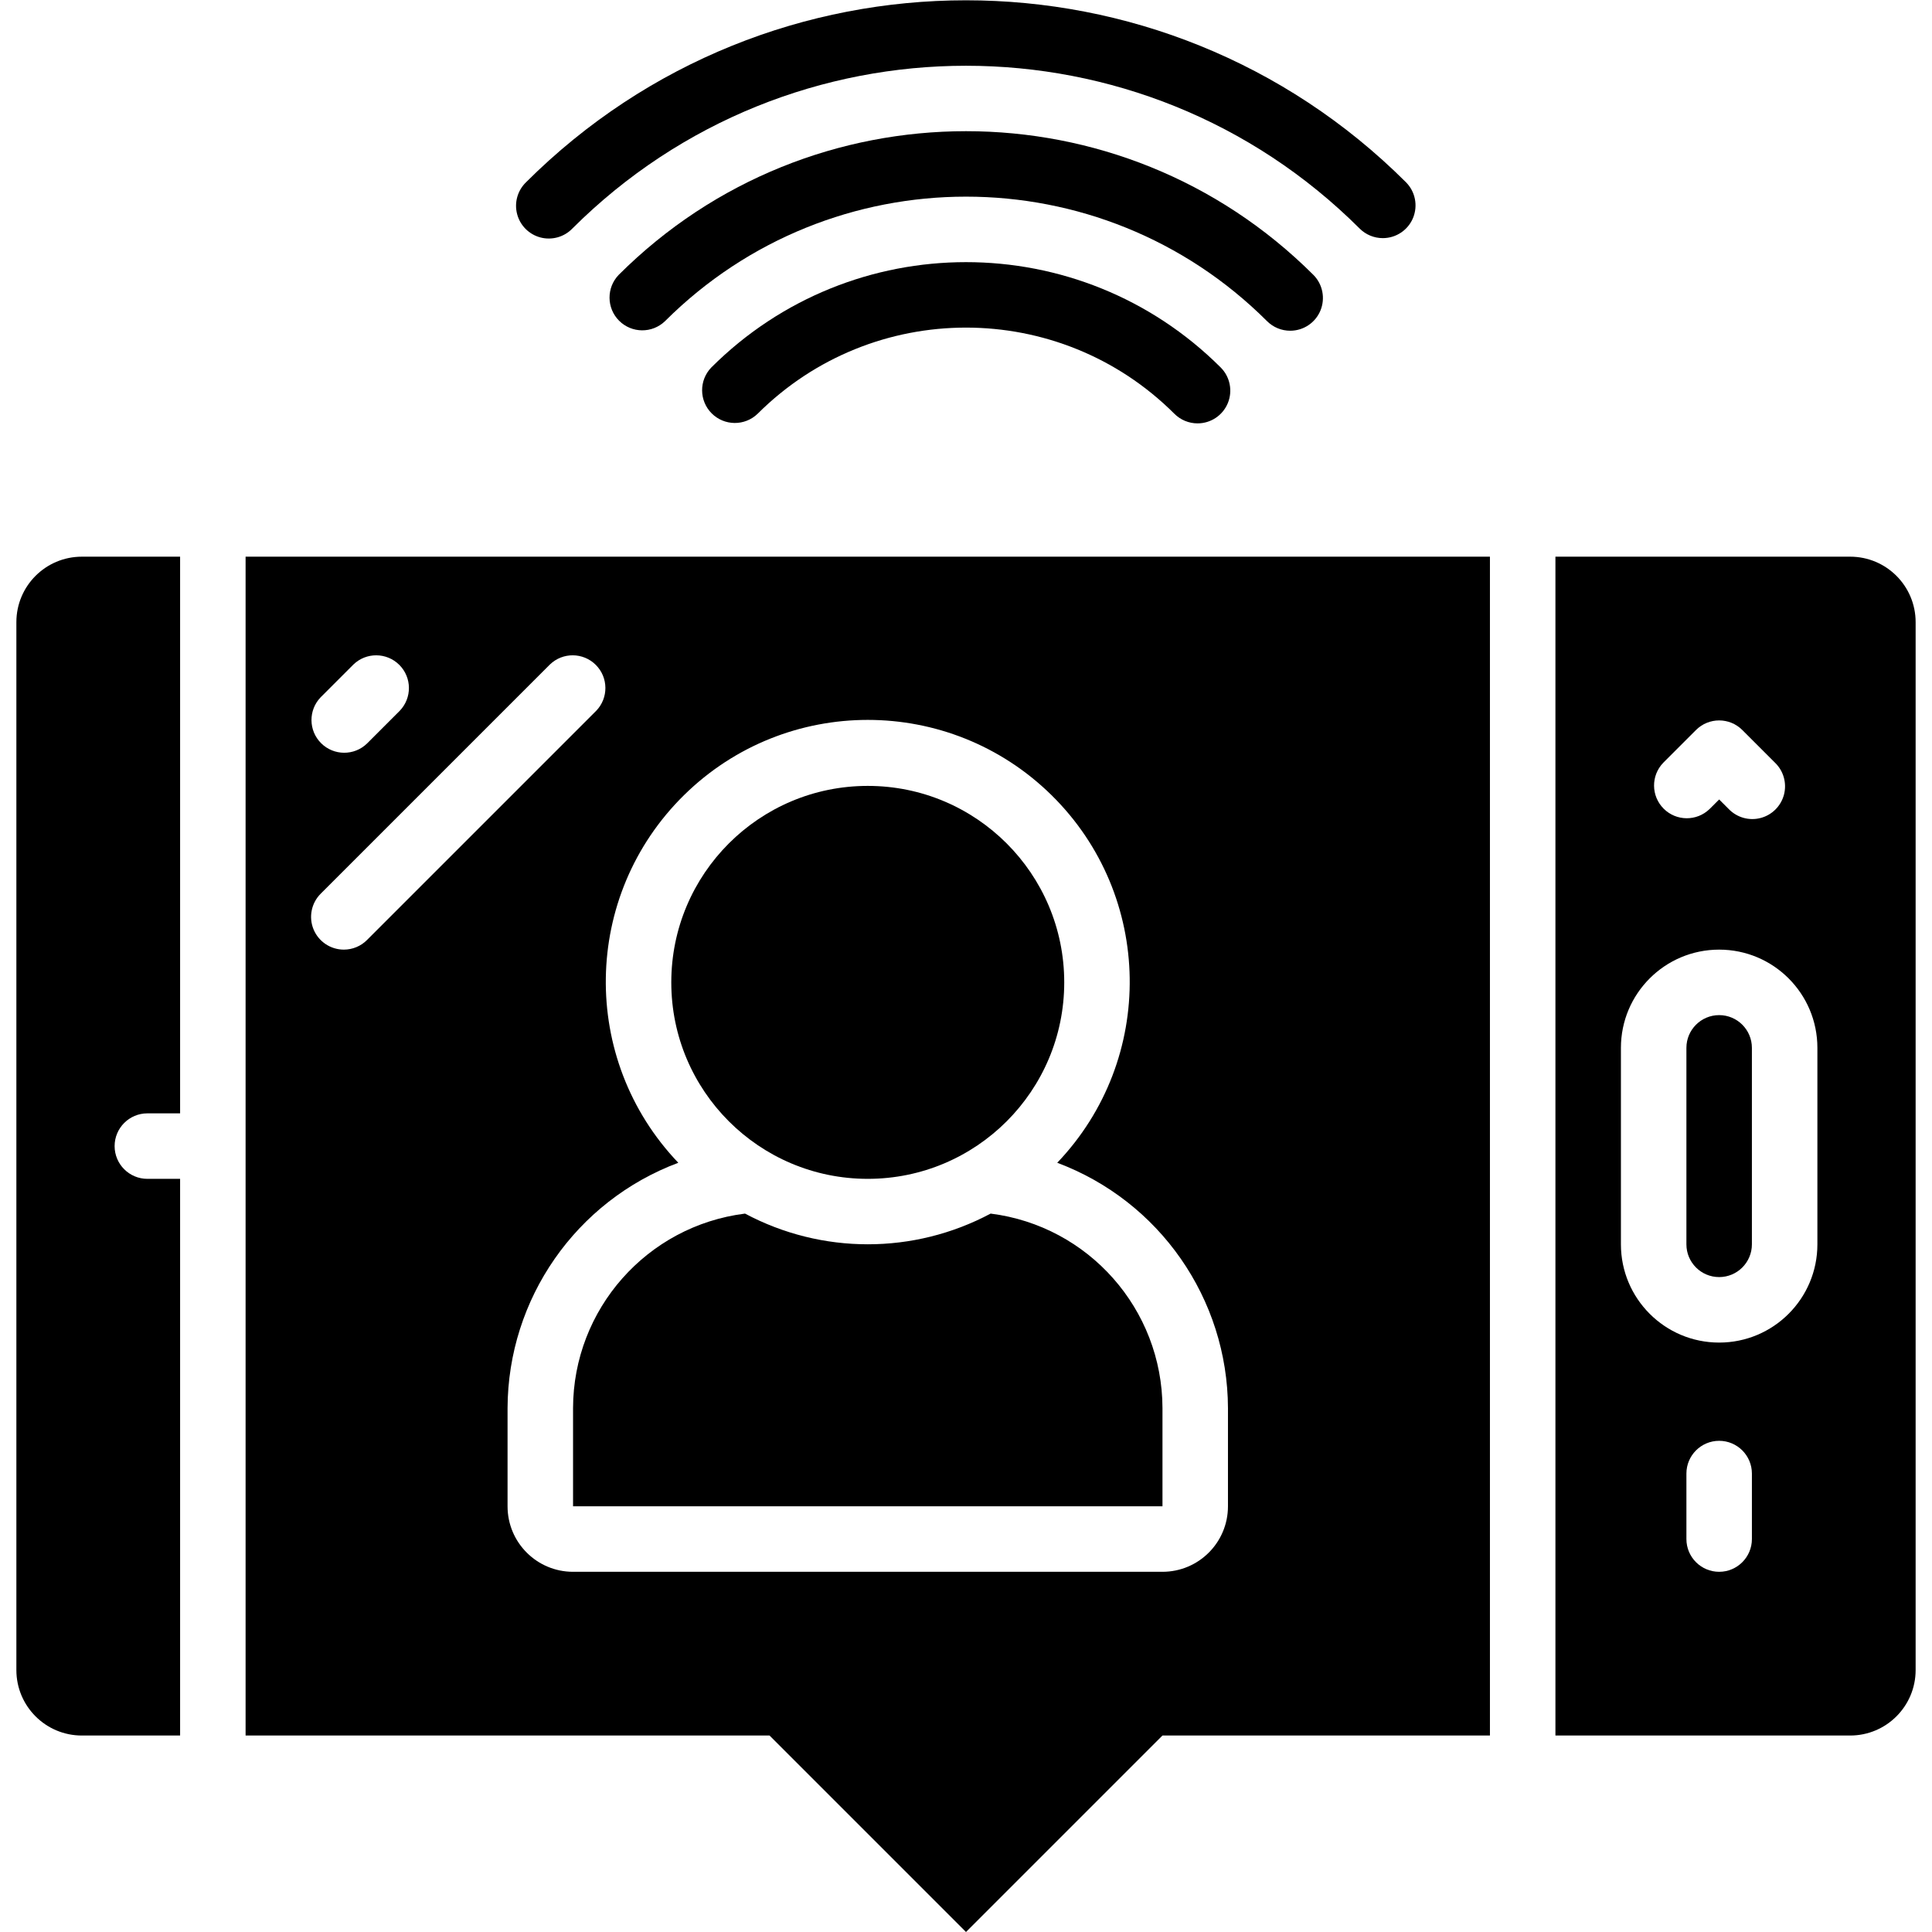 <?xml version="1.0" encoding="UTF-8"?>
<svg xmlns="http://www.w3.org/2000/svg" height="512" viewBox="0 0 58 59" width="512">
  <g id="Page-1" fill="none" fill-rule="evenodd">
    <g id="022---Video-Call" fill="rgb(0,0,0)" fill-rule="nonzero">
      <path id="Shape" d="m36.071 12.929c-.265-0-.52-.105-.707-.293-3.517-3.509-9.211-3.509-12.728 0-.392.379-1.016.374-1.402-.012s-.391-1.009-.012-1.402c4.298-4.289 11.258-4.289 15.556 0 .286.286.371.716.217 1.09-.155.374-.519.617-.924.617z"></path>
      <path id="Shape" d="m38.9 10.1c-.265-0-.52-.105-.707-.293-5.08-5.069-13.304-5.069-18.384 0-.392.379-1.016.374-1.402-.012-.386-.386-.391-1.009-.012-1.402 5.861-5.849 15.351-5.849 21.212 0 .286.286.371.716.217 1.09s-.519.617-.924.617z"></path>
      <path id="Shape" d="m41.728 7.272c-.265-0-.52-.105-.707-.293-6.644-6.628-17.398-6.628-24.042 0-.251.26-.623.364-.973.273-.35-.092-.623-.365-.714-.714-.092-.35.013-.721.273-.973 7.425-7.408 19.445-7.408 26.87 0 .286.286.371.716.217 1.09s-.519.617-.924.617z"></path>
      <path id="Shape" d="m4 36c-.552 0-1-.448-1-1s.448-1 1-1h1v-17h-3c-1.105 0-2 .895-2 2v32c0 1.105.895 2 2 2h3v-17z"></path>
      <path id="Shape" d="m56 17h-9v36h9c1.105 0 2-.895 2-2v-32c0-1.105-.895-2-2-2zm-5.707 6.293 1-1c.39-.39 1.024-.39 1.414 0l1 1c.26.251.364.623.273.973-.092.35-.365.623-.714.714-.35.092-.721-.013-.973-.273l-.293-.293-.293.293c-.392.379-1.016.374-1.402-.012s-.391-1.009-.012-1.402zm2.707 23.707c0 .552-.448 1-1 1s-1-.448-1-1v-2c0-.552.448-1 1-1s1 .448 1 1zm2-9c0 1.657-1.343 3-3 3s-3-1.343-3-3v-6c0-1.657 1.343-3 3-3s3 1.343 3 3z"></path>
      <path id="Shape" d="m29.752 37.061c-2.344 1.25-5.156 1.25-7.5 0-2.996.376-5.245 2.92-5.252 5.939v3h18v-3c-.007-3.018-2.254-5.561-5.248-5.939z"></path>
      <circle id="Oval" cx="26" cy="30" r="6"></circle>
      <path id="Shape" d="m7 17v36h16l6 6 6-6h10v-36zm2.293 4.293 1-1c.392-.379 1.016-.374 1.402.012s.391 1.009.012 1.402l-1 1c-.392.379-1.016.374-1.402-.012-.386-.386-.391-1.009-.012-1.402zm.707 7.707c-.404-0-.769-.244-.924-.617-.155-.374-.069-.804.217-1.09l7-7c.392-.379 1.016-.374 1.402.012s.391 1.009.012 1.402l-7 7c-.187.188-.442.293-.707.293zm27 17c0 1.105-.895 2-2 2h-18c-1.105 0-2-.895-2-2v-3c.012-3.338 2.088-6.321 5.214-7.491-3.018-3.161-2.941-8.159.173-11.225 3.114-3.066 8.112-3.066 11.226 0 3.114 3.066 3.191 8.064.173 11.225 3.126 1.17 5.202 4.153 5.214 7.491z"></path>
      <path id="Shape" d="m52 31c-.552 0-1 .448-1 1v6c0 .552.448 1 1 1s1-.448 1-1v-6c0-.552-.448-1-1-1z"></path>
    </g>
  </g>
</svg>
